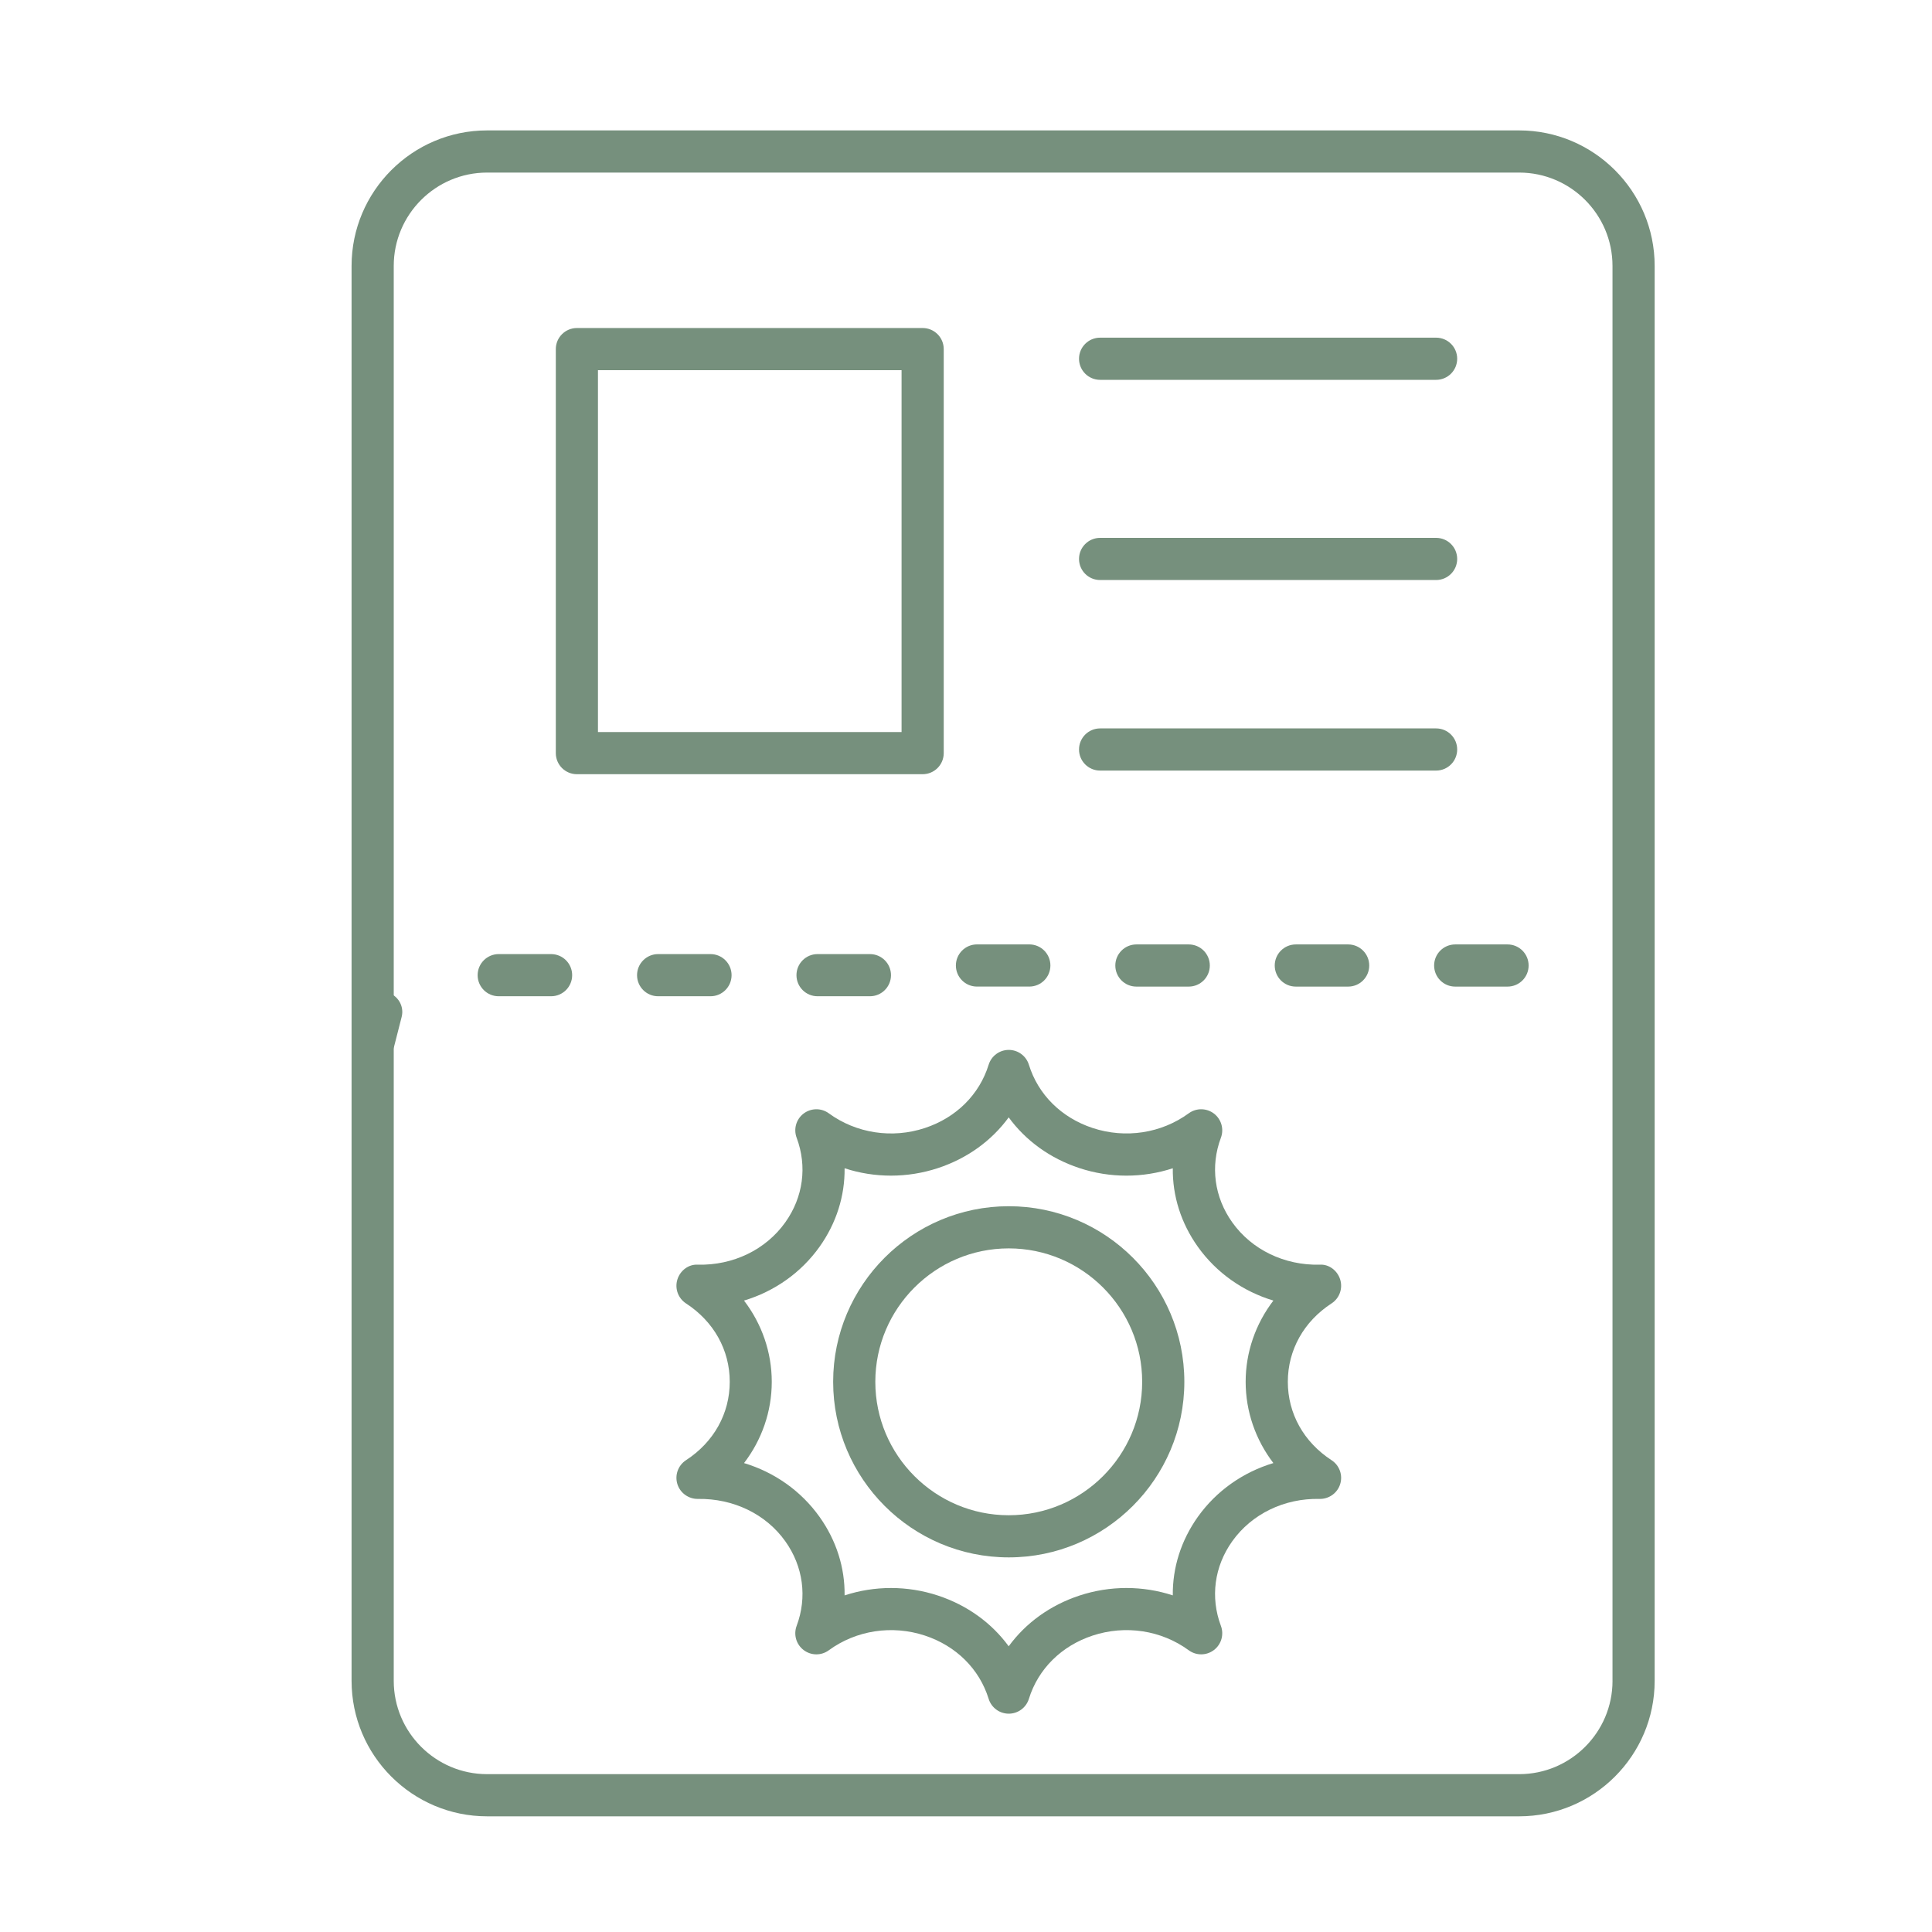 <?xml version="1.0" encoding="UTF-8"?> <svg xmlns="http://www.w3.org/2000/svg" id="Layer_1" viewBox="0 0 800 800"><defs><style> .st0 { fill: #76907d; } </style></defs><path class="st0" d="M155.05,439.82c-.69,0-1.39-.11-2.06-.28-4.47-1.14-7.17-5.7-6-10.14l3.19-12.5h-.03c1.17-4.44,5.72-7.14,10.17-5.97,4.44,1.14,7.14,5.7,6,10.14l-3.19,12.5h-.03c-.94,3.67-4.25,6.25-8.06,6.25h0Z"></path><path class="st0" d="M629.06,54H201.7c-30.94,0-56.12,25.17-56.12,56.11v585.88c0,30.94,25.17,56.11,56.12,56.11h427.35c30.93,0,56.11-25.17,56.11-56.11V110.11c0-30.94-25.17-56.11-56.11-56.11ZM667.71,695.99c0,21.31-17.34,38.65-38.65,38.65H201.7c-21.32,0-38.66-17.34-38.66-38.65V110.11c0-21.31,17.34-38.65,38.66-38.65h427.35c21.31,0,38.65,17.34,38.65,38.65v585.88Z"></path><path class="st0" d="M455.53,319.08h139.13c4.82,0,8.73-3.91,8.73-8.73s-3.9-8.73-8.73-8.73h-139.13c-4.82,0-8.73,3.91-8.73,8.73s3.9,8.73,8.73,8.73Z"></path><path class="st0" d="M455.53,157.28h139.13c4.82,0,8.73-3.91,8.73-8.73s-3.9-8.73-8.73-8.73h-139.13c-4.82,0-8.73,3.91-8.73,8.73s3.9,8.73,8.73,8.73Z"></path><path class="st0" d="M455.53,240.18h139.13c4.82,0,8.73-3.91,8.73-8.73s-3.9-8.73-8.73-8.73h-139.13c-4.82,0-8.73,3.91-8.73,8.73s3.9,8.73,8.73,8.73Z"></path><path class="st0" d="M624.24,391.07h-21.67c-4.82,0-8.73,3.91-8.73,8.73s3.9,8.73,8.73,8.73h21.67c4.82,0,8.73-3.91,8.73-8.73s-3.9-8.73-8.73-8.73Z"></path><path class="st0" d="M558.24,391.07h-21.67c-4.82,0-8.73,3.91-8.73,8.73s3.9,8.73,8.73,8.73h21.67c4.82,0,8.73-3.91,8.73-8.73s-3.9-8.73-8.73-8.73Z"></path><path class="st0" d="M470.56,391.07c-4.82,0-8.73,3.91-8.73,8.73s3.9,8.73,8.73,8.73h21.67c4.82,0,8.73-3.91,8.73-8.73s-3.9-8.73-8.73-8.73h-21.67Z"></path><path class="st0" d="M404.54,408.52h21.68c4.82,0,8.73-3.91,8.73-8.73s-3.9-8.73-8.73-8.73h-21.68c-4.82,0-8.73,3.91-8.73,8.73s3.9,8.73,8.73,8.73Z"></path><path class="st0" d="M338.53,395.07c-4.82,0-8.73,3.91-8.73,8.73s3.9,8.73,8.73,8.73h21.68c4.82,0,8.73-3.91,8.73-8.73s-3.9-8.73-8.73-8.73h-21.68Z"></path><path class="st0" d="M302.93,403.8c0-4.82-3.9-8.73-8.73-8.73h-21.68c-4.82,0-8.73,3.91-8.73,8.73s3.9,8.73,8.73,8.73h21.68c4.82,0,8.73-3.91,8.73-8.73Z"></path><path class="st0" d="M228.19,395.07h-21.68c-4.82,0-8.73,3.91-8.73,8.73s3.9,8.73,8.73,8.73h21.68c4.82,0,8.73-3.91,8.73-8.73s-3.9-8.73-8.73-8.73Z"></path><path class="st0" d="M390.78,311.85v-167.29c0-4.82-3.9-8.73-8.73-8.73h-143.17c-4.82,0-8.73,3.91-8.73,8.73v167.29c0,4.82,3.9,8.73,8.73,8.73h143.17c4.82,0,8.73-3.91,8.73-8.73ZM373.32,303.12h-125.72v-149.84h125.72v149.84Z"></path><path class="st0" d="M551.36,539.72c3.28-2.13,4.74-6.18,3.58-9.91-1.17-3.73-4.68-6.43-8.56-6.13-14.53.31-28.04-6.17-36.13-17.53-7.43-10.42-9.14-23.19-4.7-35.04,1.35-3.61.18-7.68-2.9-10.02-3.07-2.32-7.3-2.37-10.42-.09-11.36,8.29-26.2,10.56-39.8,6.08-12.94-4.28-22.56-13.83-26.39-26.2-1.13-3.65-4.51-6.14-8.33-6.14s-7.2,2.49-8.33,6.14c-3.83,12.37-13.46,21.93-26.39,26.2-13.57,4.49-28.44,2.22-39.8-6.08-3.1-2.28-7.34-2.23-10.42.09-3.08,2.33-4.25,6.4-2.9,10.02,4.44,11.85,2.73,24.61-4.7,35.04-8.1,11.36-21.59,17.84-36.12,17.53-3.87-.29-7.4,2.4-8.56,6.13-1.16,3.73.3,7.78,3.58,9.91,11.5,7.49,18.11,19.32,18.1,32.46,0,13.14-6.6,24.97-18.1,32.45-3.28,2.13-4.74,6.18-3.58,9.91,1.17,3.73,4.69,6.2,8.56,6.13,14.51-.22,28.03,6.17,36.12,17.53,7.43,10.43,9.14,23.2,4.7,35.04-1.35,3.61-.18,7.68,2.9,10.01,3.08,2.34,7.32,2.38,10.42.09,11.35-8.29,26.2-10.57,39.8-6.08,12.94,4.28,22.56,13.83,26.39,26.2,1.13,3.65,4.51,6.14,8.33,6.14s7.2-2.49,8.33-6.14c3.83-12.37,13.46-21.93,26.39-26.2,13.59-4.49,28.45-2.22,39.8,6.08,3.12,2.28,7.35,2.25,10.42-.09,3.08-2.33,4.25-6.4,2.9-10.01-4.44-11.85-2.73-24.61,4.7-35.04,8.1-11.36,21.6-17.85,36.13-17.53,3.89.08,7.4-2.4,8.56-6.13,1.16-3.73-.3-7.78-3.58-9.91-11.5-7.49-18.1-19.31-18.1-32.45,0-13.14,6.6-24.98,18.1-32.46ZM527.28,605.82c-12.55,3.78-23.59,11.49-31.26,22.25-7,9.83-10.52,21.11-10.39,32.54-12.38-4.05-25.96-4.12-38.7.09-12.11,4.01-22.2,11.34-29.25,20.99-7.05-9.65-17.14-16.98-29.25-20.99-6.37-2.11-12.96-3.14-19.5-3.14s-13.01,1.03-19.2,3.06c.14-11.44-3.38-22.71-10.39-32.54-7.67-10.76-18.71-18.48-31.25-22.25,7.36-9.63,11.48-21.36,11.48-33.64,0-12.28-4.12-24.02-11.49-33.65,12.55-3.78,23.59-11.49,31.26-22.25,7-9.83,10.52-21.11,10.39-32.54,12.39,4.06,25.97,4.12,38.7-.08,12.11-4.01,22.2-11.34,29.25-20.99,7.05,9.65,17.14,16.98,29.25,20.99,12.73,4.21,26.31,4.14,38.7.08-.14,11.44,3.38,22.71,10.39,32.54,7.68,10.76,18.71,18.48,31.26,22.25-7.36,9.63-11.49,21.37-11.48,33.65,0,12.28,4.12,24.01,11.48,33.64Z"></path><path class="st0" d="M417.7,499.47c-40.09,0-72.71,32.61-72.71,72.7s32.61,72.71,72.71,72.71,72.71-32.62,72.71-72.71-32.61-72.7-72.71-72.7ZM417.7,627.43c-30.47,0-55.25-24.79-55.25-55.25s24.79-55.25,55.25-55.25,55.25,24.79,55.25,55.25-24.79,55.25-55.25,55.25Z"></path></svg> 